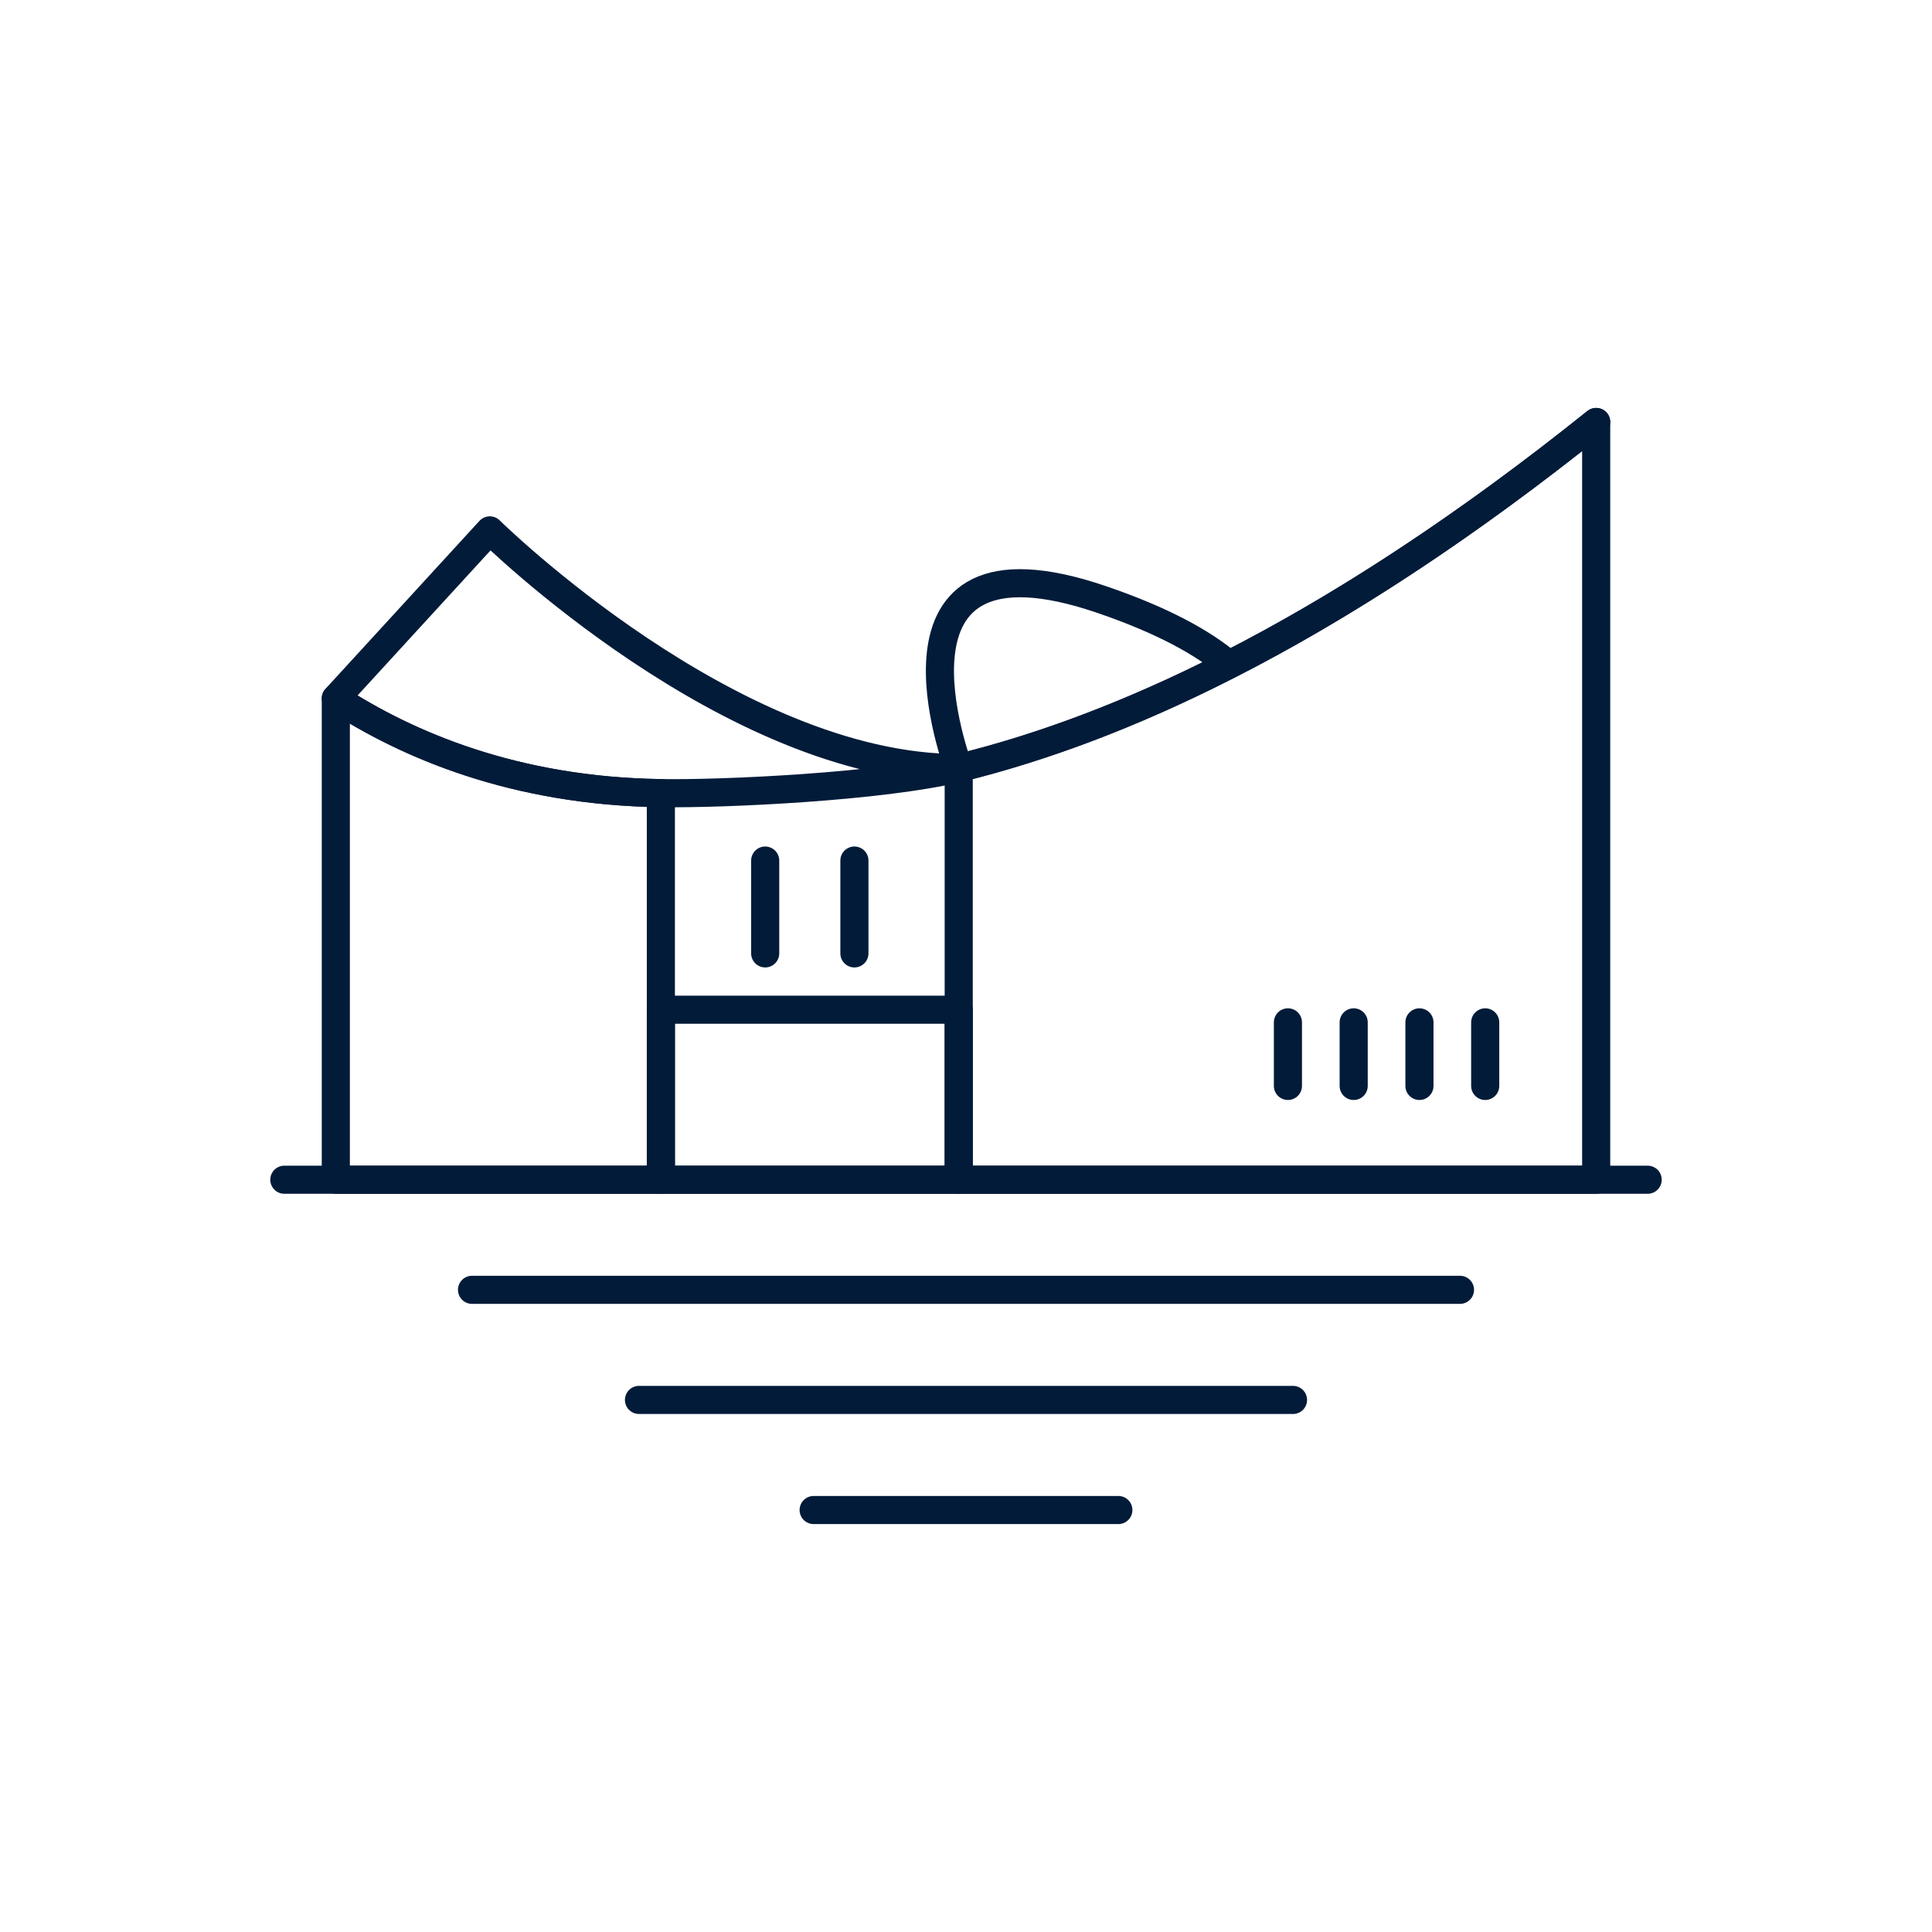 <?xml version="1.0" encoding="iso-8859-1"?>
<!-- Generator: Adobe Illustrator 23.0.5, SVG Export Plug-In . SVG Version: 6.00 Build 0)  -->
<svg version="1.1" xmlns="http://www.w3.org/2000/svg" xmlns:xlink="http://www.w3.org/1999/xlink" x="0px" y="0px"
	 viewBox="0 0 512 512" style="enable-background:new 0 0 512 512;" xml:space="preserve">
<g id="_x35_1_Wichita">
	<g>
		
			<path style="fill:none;stroke:#021B39;stroke-width:7.449;stroke-linecap:round;stroke-linejoin:round;stroke-miterlimit:10;" d="
			M175.138,210.188v102.451H88.995v-127.56C107.807,197.315,136.309,209.652,175.138,210.188z"/>
		
			<path style="fill:none;stroke:#021B39;stroke-width:7.449;stroke-linecap:round;stroke-linejoin:round;stroke-miterlimit:10;" d="
			M423.005,111.827v200.812H254.072V203.55C300.245,192.253,356.377,165.232,423.005,111.827z"/>
		
			<path style="fill:none;stroke:#021B39;stroke-width:7.449;stroke-linecap:round;stroke-linejoin:round;stroke-miterlimit:10;" d="
			M325.696,176.161c-6.807-5.766-17.47-11.734-33.8-17.299c-63.04-21.523-37.824,44.688-37.824,44.688
			c-60.391,0-124.268-62.993-124.268-62.993l-40.808,44.521c18.811,12.236,47.313,24.574,86.143,25.11
			c16.565,0.268,58.513-1.676,78.934-6.638C275.733,198.254,299.574,189.504,325.696,176.161
			c29.541-15.053,61.933-35.972,97.309-64.334"/>
		
			<rect x="175.138" y="267.583" style="fill:none;stroke:#021B39;stroke-width:7.449;stroke-linecap:round;stroke-linejoin:round;stroke-miterlimit:10;" width="78.934" height="45.057"/>
		
			<line style="fill:none;stroke:#021B39;stroke-width:7.449;stroke-linecap:round;stroke-linejoin:round;stroke-miterlimit:10;" x1="202.784" y1="228.058" x2="202.784" y2="252.657"/>
		
			<line style="fill:none;stroke:#021B39;stroke-width:7.449;stroke-linecap:round;stroke-linejoin:round;stroke-miterlimit:10;" x1="226.427" y1="228.058" x2="226.427" y2="252.657"/>
		
			<line style="fill:none;stroke:#021B39;stroke-width:7.449;stroke-linecap:round;stroke-linejoin:round;stroke-miterlimit:10;" x1="341.312" y1="270.935" x2="341.312" y2="287.783"/>
		
			<line style="fill:none;stroke:#021B39;stroke-width:7.449;stroke-linecap:round;stroke-linejoin:round;stroke-miterlimit:10;" x1="358.74" y1="270.935" x2="358.74" y2="287.783"/>
		
			<line style="fill:none;stroke:#021B39;stroke-width:7.449;stroke-linecap:round;stroke-linejoin:round;stroke-miterlimit:10;" x1="376.167" y1="270.935" x2="376.167" y2="287.783"/>
		
			<line style="fill:none;stroke:#021B39;stroke-width:7.449;stroke-linecap:round;stroke-linejoin:round;stroke-miterlimit:10;" x1="393.595" y1="270.935" x2="393.595" y2="287.783"/>
		
			<line style="fill:none;stroke:#021B39;stroke-width:7.449;stroke-linecap:round;stroke-linejoin:round;stroke-miterlimit:10;" x1="75.352" y1="312.639" x2="436.648" y2="312.639"/>
		
			<line style="fill:none;stroke:#021B39;stroke-width:7.449;stroke-linecap:round;stroke-linejoin:round;stroke-miterlimit:10;" x1="125.09" y1="341.817" x2="386.91" y2="341.817"/>
		
			<line style="fill:none;stroke:#021B39;stroke-width:7.449;stroke-linecap:round;stroke-linejoin:round;stroke-miterlimit:10;" x1="169.341" y1="370.995" x2="342.659" y2="370.995"/>
		
			<line style="fill:none;stroke:#021B39;stroke-width:7.449;stroke-linecap:round;stroke-linejoin:round;stroke-miterlimit:10;" x1="215.623" y1="400.173" x2="296.377" y2="400.173"/>
	</g>
</g>
<g id="Layer_1">
</g>
</svg>
